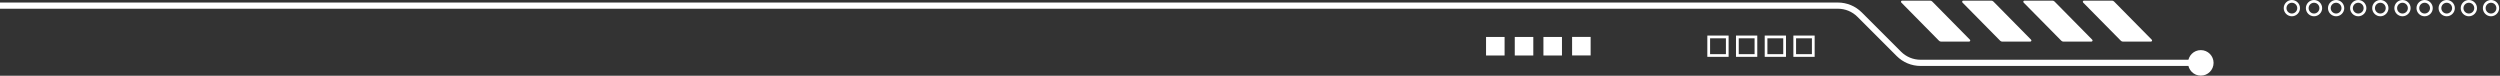 <?xml version="1.0" encoding="UTF-8"?> <svg xmlns="http://www.w3.org/2000/svg" width="825" height="25" viewBox="0 0 825 25" fill="none"><rect x="0" y="0" width="825" height="25" fill="#333333" stroke="none"/><path d="M726.48 21.763L633.81 21.763C630.805 21.763 627.996 20.589 625.88 18.474L612.972 5.565C611.23 3.823 608.936 2.88 606.482 2.88L-2.0314e-07 2.88L0 0.836L606.482 0.836C609.487 0.836 612.296 2.009 614.412 4.125L627.321 17.033C629.063 18.776 631.357 19.718 633.81 19.718L726.48 19.718L726.48 21.763Z" fill="white"></path><path d="M726.267 24.963C728.596 24.963 730.48 23.079 730.48 20.749C730.48 18.42 728.596 16.535 726.267 16.535C723.937 16.535 722.053 18.42 722.053 20.749C722.053 23.079 723.937 24.963 726.267 24.963Z" fill="white"></path><path d="M640.531 13.726L649.813 13.726C650.133 13.726 650.31 13.335 650.079 13.104L637.633 0.498C637.455 0.32 637.224 0.213 636.975 0.213L627.694 0.213C627.374 0.213 627.196 0.605 627.427 0.836L639.873 13.442C640.051 13.62 640.282 13.726 640.531 13.726Z" fill="white"></path><path d="M660.712 13.726L669.993 13.726C670.313 13.726 670.491 13.335 670.26 13.104L657.814 0.498C657.636 0.32 657.405 0.213 657.156 0.213L647.875 0.213C647.555 0.213 647.377 0.605 647.608 0.836L660.054 13.442C660.232 13.62 660.463 13.726 660.712 13.726Z" fill="white"></path><path d="M680.893 13.726L690.174 13.726C690.494 13.726 690.672 13.335 690.441 13.104L677.995 0.498C677.817 0.32 677.586 0.213 677.337 0.213L668.056 0.213C667.735 0.213 667.558 0.605 667.789 0.836L680.235 13.442C680.413 13.62 680.644 13.726 680.893 13.726Z" fill="white"></path><path d="M700.539 13.726L709.82 13.726C710.14 13.726 710.318 13.335 710.087 13.104L697.641 0.498C697.463 0.32 697.232 0.213 696.983 0.213L687.702 0.213C687.382 0.213 687.204 0.605 687.435 0.836L699.881 13.442C700.059 13.62 700.29 13.726 700.539 13.726Z" fill="white"></path><path d="M756.315 5.37C754.84 5.37 753.631 4.161 753.631 2.685C753.631 1.209 754.84 0 756.315 0C757.791 0 759 1.209 759 2.685C759 4.161 757.791 5.37 756.315 5.37ZM756.315 0.907C755.337 0.907 754.537 1.707 754.537 2.685C754.537 3.663 755.337 4.463 756.315 4.463C757.293 4.463 758.093 3.663 758.093 2.685C758.093 1.707 757.293 0.907 756.315 0.907Z" fill="white"></path><path d="M763.623 5.37C762.147 5.37 760.938 4.161 760.938 2.685C760.938 1.209 762.147 0 763.623 0C765.099 0 766.308 1.209 766.308 2.685C766.308 4.161 765.099 5.37 763.623 5.37ZM763.623 0.907C762.645 0.907 761.845 1.707 761.845 2.685C761.845 3.663 762.645 4.463 763.623 4.463C764.601 4.463 765.401 3.663 765.401 2.685C765.401 1.707 764.601 0.907 763.623 0.907Z" fill="white"></path><path d="M770.913 5.37C769.437 5.37 768.228 4.161 768.228 2.685C768.228 1.209 769.437 0 770.913 0C772.388 0 773.598 1.209 773.598 2.685C773.598 4.161 772.388 5.37 770.913 5.37ZM770.913 0.907C769.935 0.907 769.135 1.707 769.135 2.685C769.135 3.663 769.935 4.463 770.913 4.463C771.891 4.463 772.691 3.663 772.691 2.685C772.691 1.707 771.891 0.907 770.913 0.907Z" fill="white"></path><path d="M778.22 5.37C776.745 5.37 775.535 4.161 775.535 2.685C775.535 1.209 776.745 0 778.22 0C779.696 0 780.905 1.209 780.905 2.685C780.905 4.161 779.696 5.37 778.22 5.37ZM778.22 0.907C777.242 0.907 776.442 1.707 776.442 2.685C776.442 3.663 777.242 4.463 778.22 4.463C779.198 4.463 779.998 3.663 779.998 2.685C779.998 1.707 779.198 0.907 778.22 0.907Z" fill="white"></path><path d="M785.51 5.37C784.034 5.37 782.825 4.161 782.825 2.685C782.825 1.209 784.034 0 785.51 0C786.986 0 788.195 1.209 788.195 2.685C788.195 4.161 786.986 5.37 785.51 5.37ZM785.51 0.907C784.532 0.907 783.732 1.707 783.732 2.685C783.732 3.663 784.532 4.463 785.51 4.463C786.488 4.463 787.288 3.663 787.288 2.685C787.288 1.707 786.488 0.907 785.51 0.907Z" fill="white"></path><path d="M792.817 5.37C791.342 5.37 790.132 4.161 790.132 2.685C790.132 1.209 791.342 0 792.817 0C794.293 0 795.502 1.209 795.502 2.685C795.502 4.161 794.293 5.37 792.817 5.37ZM792.817 0.907C791.839 0.907 791.039 1.707 791.039 2.685C791.039 3.663 791.839 4.463 792.817 4.463C793.795 4.463 794.595 3.663 794.595 2.685C794.595 1.707 793.795 0.907 792.817 0.907Z" fill="white"></path><path d="M800.126 5.37C798.65 5.37 797.441 4.161 797.441 2.685C797.441 1.209 798.65 0 800.126 0C801.601 0 802.81 1.209 802.81 2.685C802.81 4.161 801.601 5.37 800.126 5.37ZM800.126 0.907C799.148 0.907 798.348 1.707 798.348 2.685C798.348 3.663 799.148 4.463 800.126 4.463C801.104 4.463 801.904 3.663 801.904 2.685C801.904 1.707 801.104 0.907 800.126 0.907Z" fill="white"></path><path d="M807.415 5.37C805.939 5.37 804.73 4.161 804.73 2.685C804.73 1.209 805.939 0 807.415 0C808.89 0 810.099 1.209 810.099 2.685C810.099 4.161 808.89 5.37 807.415 5.37ZM807.415 0.907C806.437 0.907 805.637 1.707 805.637 2.685C805.637 3.663 806.437 4.463 807.415 4.463C808.393 4.463 809.193 3.663 809.193 2.685C809.193 1.707 808.393 0.907 807.415 0.907Z" fill="white"></path><path d="M814.723 5.37C813.247 5.37 812.038 4.161 812.038 2.685C812.038 1.209 813.247 0 814.723 0C816.199 0 817.408 1.209 817.408 2.685C817.408 4.161 816.199 5.37 814.723 5.37ZM814.723 0.907C813.745 0.907 812.945 1.707 812.945 2.685C812.945 3.663 813.745 4.463 814.723 4.463C815.701 4.463 816.501 3.663 816.501 2.685C816.501 1.707 815.701 0.907 814.723 0.907Z" fill="white"></path><path d="M822.03 5.37C820.555 5.37 819.346 4.161 819.346 2.685C819.346 1.209 820.555 0 822.03 0C823.506 0 824.715 1.209 824.715 2.685C824.715 4.161 823.506 5.37 822.03 5.37ZM822.03 0.907C821.053 0.907 820.252 1.707 820.252 2.685C820.252 3.663 821.053 4.463 822.03 4.463C823.008 4.463 823.808 3.663 823.808 2.685C823.808 1.707 823.008 0.907 822.03 0.907Z" fill="white"></path><path d="M496.513 12.197L490.396 12.197L490.396 18.314L496.513 18.314L496.513 12.197Z" fill="white"></path><path d="M505.99 12.197L499.873 12.197L499.873 18.314L505.99 18.314L505.99 12.197Z" fill="white"></path><path d="M515.448 12.197L509.332 12.197L509.332 18.314L515.448 18.314L515.448 12.197Z" fill="white"></path><path d="M524.908 12.18L518.792 12.18L518.792 18.296L524.908 18.296L524.908 12.18Z" fill="white"></path><path d="M570.442 18.758L563.419 18.758L563.419 11.735L570.442 11.735L570.442 18.758ZM564.326 17.869L569.553 17.869L569.553 12.642L564.326 12.642L564.326 17.869Z" fill="white"></path><path d="M579.901 18.758L572.878 18.758L572.878 11.735L579.901 11.735L579.901 18.758ZM573.785 17.869L579.012 17.869L579.012 12.642L573.785 12.642L573.785 17.869Z" fill="white"></path><path d="M589.378 18.758L582.355 18.758L582.355 11.735L589.378 11.735L589.378 18.758ZM583.244 17.869L588.472 17.869L588.472 12.642L583.244 12.642L583.244 17.869Z" fill="white"></path><path d="M598.837 18.758L591.814 18.758L591.814 11.735L598.837 11.735L598.837 18.758ZM592.703 17.869L597.93 17.869L597.93 12.642L592.703 12.642L592.703 17.869Z" fill="white"></path></svg> 
